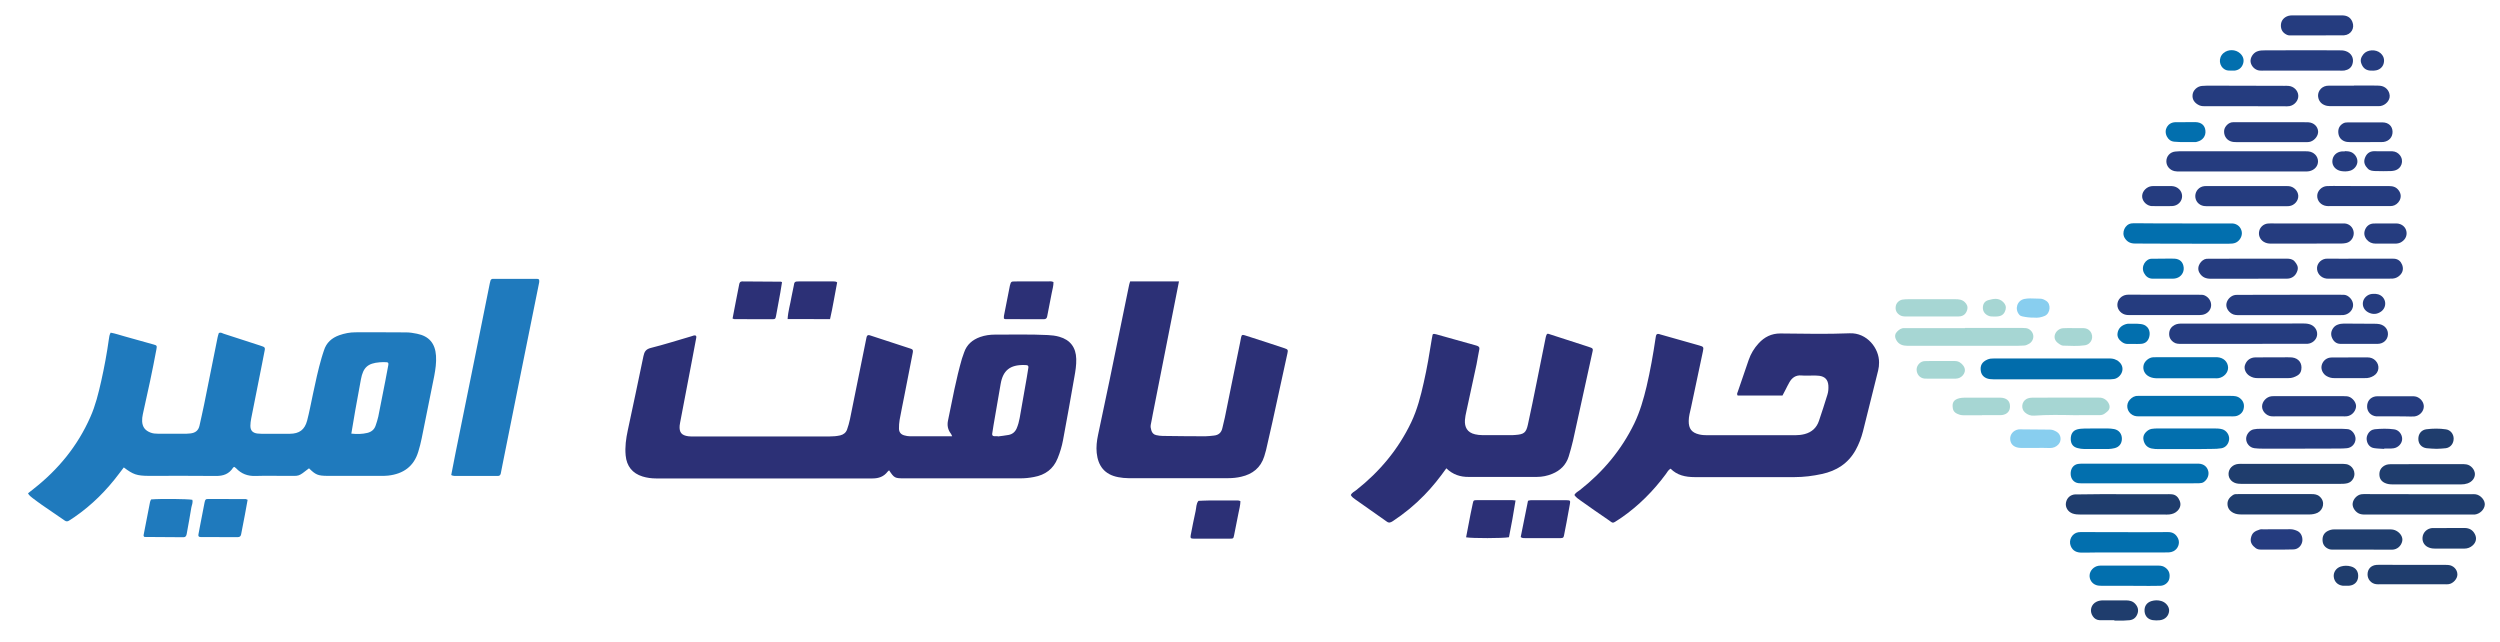 <?xml version="1.0" encoding="utf-8"?>
<!-- Generator: Adobe Illustrator 25.4.1, SVG Export Plug-In . SVG Version: 6.00 Build 0)  -->
<svg version="1.1" id="Layer_1" xmlns="http://www.w3.org/2000/svg" xmlns:xlink="http://www.w3.org/1999/xlink" x="0px" y="0px"
	 viewBox="0 0 2810.7 722.2" style="enable-background:new 0 0 2810.7 722.2;" xml:space="preserve">
<style type="text/css">
	.st0{fill:#2C3076;}
	.st1{fill:#1F7ABD;}
	.st2{fill:#253C7F;}
	.st3{fill:#016CAB;}
	.st4{fill:#1F3D6D;}
	.st5{fill:#026FAE;}
	.st6{fill:#A6D6D3;}
	.st7{fill:#88CEEF;}
</style>
<g>
	<path class="st0" d="M1878.2,526.9c-2.7,1.5-3.8,4.1-5.4,6.2c-14,18.9-30.4,35.4-49.7,48.8c-0.9,0.6-1.8,1.3-2.7,1.8
		c-8.4,5.4-6,5-13.2,0.1c-10.1-6.8-20.1-13.9-30-20.9c-2.6-1.8-5.3-3.7-7.2-6.4c1.5-2.7,4.1-3.9,6.2-5.5
		c26-20.4,46.7-45.1,61.2-74.9c6.4-13.3,10.4-27.3,13.8-41.5c4.2-17.9,7.4-36.1,10.1-54.3c0.1-0.8,0.2-1.6,0.4-2.4
		c0.4-2.1,1.4-2.8,3.4-2.4c0.5,0.1,1,0.3,1.6,0.5c14.6,4.1,29.2,8.2,43.8,12.4c4.8,1.4,5.1,1.7,4,6.9c-4.4,20.9-8.9,41.9-13.3,62.8
		c-1.1,5-2.6,10-2.6,15.2c-0.1,8.6,3.3,13.1,11.7,15.1c2.9,0.7,5.9,0.9,8.9,0.9c33.1,0.1,66.2,0,99.3,0c3.5,0,7-0.4,10.5-1.3
		c8-2.1,13.4-7.1,16-14.8c3.4-9.7,6.4-19.6,9.5-29.4c1.1-3.4,1.3-6.9,1.1-10.5c-0.5-6.4-3.8-9.9-10.1-10.8c-2.4-0.3-4.9-0.3-7.3-0.3
		c-4.3,0-8.7,0.3-13-0.1c-6.2-0.5-10.4,2.5-13.3,7.5c-1.7,2.8-3,5.8-4.5,8.6c-1.1,2.1-2.2,4.3-3.4,6.5c-17,0-33.8,0-50.4,0
		c-1.3-1.8-0.2-3.2,0.3-4.7c4-11.8,8-23.6,12.1-35.3c2.4-7,6.2-13.3,11.2-18.7c6.5-7.1,14.4-11.1,24.3-11.1
		c26,0.2,52.1,0.9,78.1-0.2c19.4-0.8,33.2,16.9,33,32.9c0,3-0.3,6-1,8.8c-5.6,22.9-11.4,45.7-17.1,68.6c-1.9,7.4-4.6,14.4-8.3,21.1
		c-8.4,15-21.5,23.3-37.9,26.8c-10.1,2.2-20.3,3.5-30.7,3.5c-37.4,0-74.9,0-112.3,0C1894.8,536.4,1885.5,534.3,1878.2,526.9z"/>
	<path class="st0" d="M1626.1,526.5c-7.9,11.1-15.8,21-24.8,30.2c-10.8,11.1-22.7,20.9-35.7,29.4c-2.2,1.4-4.1,2.1-6.5,0.3
		c-11.7-8.3-23.5-16.5-35.2-24.8c-2-1.4-4-2.8-5.2-5c1.2-2.8,3.9-3.8,6-5.5c26.4-20.8,47.4-45.9,61.9-76.3
		c6.8-14.3,10.7-29.5,14.1-44.8c3.7-16.1,6.4-32.4,9-48.7c0.3-1.6,0.5-3.2,0.9-4.8c0.2-0.8,1-1.2,1.9-1.1c0.8,0.1,1.6,0.3,2.4,0.5
		c14.9,4.2,29.7,8.3,44.6,12.5c0.5,0.1,1.1,0.3,1.5,0.5c1.6,0.7,2.6,1.6,2.2,3.7c-1.2,5.6-2,11.2-3.1,16.8
		c-3.8,17.7-7.7,35.4-11.5,53.2c-0.7,3.2-1.4,6.4-1.6,9.6c-0.5,7.7,2.3,14.1,11.5,16.1c2.6,0.6,5.4,0.9,8,0.9
		c11.4,0.1,22.8,0,34.2,0c1.1,0,2.2-0.1,3.2-0.2c9.4-0.7,11.9-2.5,13.9-11.7c3.5-15.9,6.7-31.8,9.9-47.7
		c3.4-16.7,6.7-33.4,10.1-50.2c0.2-1.1,0.5-2.1,1-3.1c0.3-0.7,1-1.3,2-1c1,0.3,2.1,0.7,3.1,1c13.9,4.5,27.8,9,41.7,13.5
		c1,0.3,2,0.8,3.1,1.1c1.9,0.6,2.4,1.8,1.9,3.7c-2,9-3.9,18-5.9,27c-5.4,24.6-10.7,49.2-16.2,73.8c-1.4,6.1-3.1,12.1-4.9,18
		c-3,9.4-9.5,15.7-18.4,19.3c-5.5,2.3-11.4,3.5-17.4,3.5c-25.5,0-51,0.1-76.5,0C1641.8,536.3,1633.4,533.6,1626.1,526.5z"/>
	<path class="st0" d="M1270.6,316.4c18.3,0,36.4,0,54.9,0c-2.6,13.1-5,25.3-7.4,37.5c-7.3,37.2-14.7,74.4-22,111.5
		c-0.8,4-1.4,8-2.3,12c-0.5,2.3,0,4.3,0.6,6.4c0.8,2.8,2.6,4.8,5.5,5.4c2.4,0.5,4.8,0.9,7.2,0.9c16,0.2,32,0.4,48,0.4
		c3.2,0,6.5-0.5,9.7-0.8c5.2-0.5,8.4-3.3,9.5-8.5c0.8-4,2-7.9,2.8-11.9c5.7-27.8,11.2-55.7,17-83.6c2.4-11.3,0.3-10.2,11.4-6.8
		c12.9,4,25.7,8.4,38.6,12.6c3.9,1.3,4.2,1.9,3.3,5.9c-5.6,25.7-11.2,51.3-16.8,76.9c-2.3,10.6-4.8,21.1-7.2,31.7
		c-0.6,2.4-1.3,4.7-2,7c-4,12.9-13.2,20.1-26,23c-4.7,1.1-9.6,1.6-14.5,1.6c-37.4-0.1-74.8-0.1-112.2,0c-3.8,0-7.5-0.4-11.3-1.1
		c-15.8-2.9-22.9-13-24.4-27.3c-0.7-6.8,0.1-13.5,1.5-20.2c4.3-20.4,8.7-40.8,12.9-61.2c7.3-35.3,14.4-70.5,21.7-105.8
		C1269.3,320.4,1269.9,318.7,1270.6,316.4z"/>
	<path class="st1" d="M507.3,534.1c1.6-8.2,3.2-16.4,4.8-24.6c7.3-36.4,14.7-72.7,22.1-109.1c5.5-27.3,11-54.7,16.5-82
		c0.2-1.1,0.5-2.1,0.8-3.1c0.4-1.1,1.3-1.7,2.4-1.8c1.1-0.1,2.2,0,3.3,0c14.9,0,29.8,0,44.8,0c1.3,0,2.7-0.2,4,0.7
		c0.7,2,0,4.2-0.4,6.2c-6.6,33.2-13.4,66.4-20.1,99.6c-6.8,33.7-13.6,67.4-20.3,101.2c-0.7,3.7-1.4,7.4-2.2,11.2
		c-0.4,1.8-1.5,2.8-3.4,2.7c-1.4,0-2.7,0-4.1,0c-13.8,0-27.7,0-41.5,0C511.8,535,509.6,535.4,507.3,534.1z"/>
	<path class="st2" d="M2521.2,170.1c22.5,0,45,0,67.5,0c2.2,0,4.4-0.1,6.5,0.1c6.2,0.6,10.8,5.3,10.9,11.1c0.1,5.4-3.9,10-9.9,11.2
		c-1.6,0.3-3.2,0.3-4.9,0.3c-46.9,0-93.9,0-140.8,0c-1.9,0-3.8,0-5.7-0.4c-5.3-1.1-9.2-5.7-9.2-10.9c-0.1-5.6,3.9-10.4,9.8-11.1
		c2.9-0.4,6-0.3,8.9-0.3C2476.8,170.1,2499,170.1,2521.2,170.1C2521.2,170.1,2521.2,170.1,2521.2,170.1z"/>
	<path class="st2" d="M2522.1,386.6c-23.3,0-46.6,0-69.9,0c-3,0-5.9,0-8.5-1.9c-3.7-2.6-5.3-6-4.9-10.5c0.4-4.1,2.6-7,6.2-8.9
		c2.7-1.4,5.7-1.5,8.7-1.5c13.8,0,27.6,0,41.5,0c31.4,0,62.9,0,94.3-0.1c3,0,5.9,0.2,8.7,1.4c5.1,2.3,7.8,7.5,6.7,12.6
		c-1,4.7-5.4,8.4-10.4,8.8c-1.6,0.1-3.3,0-4.9,0C2567.1,386.6,2544.6,386.6,2522.1,386.6z"/>
	<path class="st3" d="M2306.2,426.5c-21.4,0-42.8,0-64.2,0c-1.6,0-3.3-0.1-4.9-0.3c-5.6-0.7-9.4-4.1-10.1-9
		c-1-6.3,1.4-10.3,7.2-12.9c2.6-1.2,5.2-1.3,7.9-1.3c23.8,0,47.7,0,71.5,0c19,0,37.9,0,56.9,0c3,0,5.9,0.1,8.6,1.6
		c0.7,0.4,1.5,0.6,2.1,1.1c3.4,2.6,5.5,6.1,5,10.4c-0.6,4.9-4.9,9.3-9.4,10c-2.7,0.4-5.4,0.4-8.1,0.4
		C2347.9,426.6,2327.1,426.6,2306.2,426.5C2306.2,426.6,2306.2,426.5,2306.2,426.5z"/>
	<path class="st4" d="M2718.9,555.6c19.8,0,39.6,0,59.4,0c1.6,0,3.3-0.1,4.9,0.1c5.7,0.8,10.8,6.7,10.4,11.8
		c-0.4,5.4-5.6,10.4-11.4,11c-1.3,0.1-2.7,0-4.1,0c-39.6,0-79.2,0-118.8,0c-2.7,0-5.4-0.1-7.9-1.5c-4.2-2.4-7-7.3-6.3-11.4
		c0.8-4.8,4.9-9.1,9.6-9.9c1.9-0.3,3.8-0.2,5.7-0.2C2679.8,555.6,2699.3,555.6,2718.9,555.6z"/>
	<path class="st5" d="M2405,543.4c-20.9,0-41.8,0-62.7,0c-1.9,0-3.8,0-5.7-0.2c-5.1-0.7-8.4-4.8-8.6-10.2c-0.2-6,3-10.5,8.2-11.4
		c1.9-0.3,3.8-0.3,5.7-0.3c41.8,0,83.5,0,125.3,0c1.6,0,3.3,0,4.9,0c5.5,0.3,9.4,3.4,10.6,8.4c1.1,4.3-0.9,9.3-4.8,12.1
		c-1.6,1.2-3.5,1.4-5.4,1.5c-3.3,0.1-6.5,0.1-9.8,0.1C2443.5,543.3,2424.2,543.3,2405,543.4C2405,543.3,2405,543.3,2405,543.4z"/>
	<path class="st2" d="M2575,331.4c19,0,37.9,0,56.9,0c2.4,0,4.8-0.2,7.1,1.1c4.6,2.6,7.2,7.5,6.4,12.1c-0.9,5.1-5.3,9-10.7,9.6
		c-1.3,0.1-2.7,0.1-4.1,0.1c-37.7,0-75.3,0-113,0c-3,0-5.9,0-8.6-1.7c-4.3-2.7-6.7-7.3-5.8-11.6c1-4.7,5.2-8.8,10-9.4
		c1.9-0.2,3.8-0.1,5.7-0.1C2537.6,331.4,2556.3,331.4,2575,331.4C2575,331.4,2575,331.4,2575,331.4z"/>
	<path class="st4" d="M2575.7,544c-17.4,0-34.7,0-52.1,0c-2.4,0-4.9,0.1-7.3-0.2c-6.5-0.7-10.9-5.3-10.8-11.1
		c0.1-5.8,4.6-10.5,10.9-11.1c1.9-0.2,3.8-0.1,5.7-0.1c36.3,0,72.7,0,109,0c2.2,0,4.4,0,6.5,0.3c7.2,1,11.8,9.1,8.2,16.1
		c-1.5,2.8-3.6,4.6-6.7,5.4c-2.9,0.7-5.9,0.7-8.9,0.7C2612.1,544.1,2593.9,544.1,2575.7,544C2575.7,544.1,2575.7,544,2575.7,544z"/>
	<path class="st6" d="M2209.3,368.7c20.3,0,40.7,0,61,0c2.4,0,4.9,0,7.3,0.2c4.1,0.4,7.6,3.9,8.3,7.8c0.7,3.7-1.1,7.7-4.5,9.7
		c-1.9,1.1-3.8,2.1-6.1,2.1c-2.4,0-4.9,0.3-7.3,0.3c-40.2,0-80.3,0-120.5,0c-2.2,0-4.4,0-6.5-0.3c-4.6-0.7-7.9-3.2-9.7-7.6
		c-1.3-3.1-0.6-6,1.7-8.2c2.1-2.1,4.5-3.9,7.8-3.8c3.8,0.1,7.6,0,11.4,0c19,0,38,0,57,0C2209.3,368.8,2209.3,368.8,2209.3,368.7z"/>
	<path class="st5" d="M2453.8,251.2c17.1,0,34.1,0,51.2,0c1.6,0,3.3-0.1,4.9,0c5.5,0.4,9.6,4.1,10.5,9.5c0.7,4.7-2.1,9.8-6.5,12
		c-2.5,1.2-5.2,1.3-7.9,1.3c-11.9,0-23.8,0-35.8,0c-16,0-32,0-48-0.1c-7.3,0-14.6-0.1-21.9-0.1c-5,0-8.8-1.8-11.5-6.2
		c-3.8-6.1,0.2-15.3,7.4-16.4c1.9-0.3,3.8-0.2,5.7-0.2C2419.2,251.2,2436.5,251.2,2453.8,251.2
		C2453.8,251.2,2453.8,251.2,2453.8,251.2z"/>
	<path class="st5" d="M2457.5,468.1c-17.1,0-34.2,0-51.2,0c-3,0-5.9,0.1-8.7-1.5c-6.4-3.5-8-11.9-3.1-17.2c2.5-2.7,5.4-4.5,9.3-4.3
		c1.1,0.1,2.2,0,3.3,0c33.6,0,67.2,0,100.8,0c3.9,0,7.5,0.1,10.7,2.8c3.8,3.1,5.1,7.4,3.7,12.4c-1.1,4-5,7.2-9.5,7.7
		c-1.9,0.2-3.8,0.1-5.7,0.1C2490.6,468.1,2474,468.1,2457.5,468.1C2457.5,468.1,2457.5,468.1,2457.5,468.1z"/>
	<path class="st4" d="M2387.8,555.6c16,0,32,0,48,0c1.9,0,3.8-0.1,5.7,0.1c4.6,0.3,7.4,3.2,9,7.1c1.8,4.1,0.9,8-2.2,11.3
		c-2.5,2.7-5.8,3.9-9.4,4.3c-1.9,0.2-3.8,0.1-5.7,0.1c-31.2,0-62.4,0-93.5,0c-3.3,0-6.5-0.1-9.6-1.2c-5.2-1.9-8.3-7-7.4-12.1
		c1-5.5,5-9.1,10.6-9.4c2.2-0.1,4.3,0,6.5,0C2355.8,555.5,2371.8,555.5,2387.8,555.6C2387.8,555.5,2387.8,555.5,2387.8,555.6z"/>
	<path class="st5" d="M2389.4,598.3c16,0,31.9,0.1,47.9-0.1c5.6-0.1,9.2,2.4,11.5,7.3c2.4,5.2-0.1,11.8-5.4,14.3
		c-3.1,1.5-6.3,1.3-9.6,1.3c-24.6,0-49.3,0-73.9,0c-6.5,0-13,0.3-19.5,0.2c-5.5,0-10-1.8-12.3-7.4c-2.7-6.6,1.4-14.3,8.4-15.5
		c1.8-0.3,3.8-0.2,5.7-0.2C2358,598.3,2373.7,598.3,2389.4,598.3C2389.4,598.3,2389.4,598.3,2389.4,598.3z"/>
	<path class="st2" d="M2524.5,119.4c-14.6,0-29.3,0-43.9,0c-2.7,0-5.3,0.2-8-1c-5.4-2.5-8.2-6.7-7.5-12.1c0.6-4.9,5.1-9.2,10.5-9.7
		c3.5-0.3,7-0.3,10.6-0.3c27.4,0,54.7,0.1,82.1,0.2c1.6,0,3.3-0.1,4.9,0.1c5.6,0.5,10.3,5.1,10.7,10.5c0.5,5.5-3.9,11.1-9.8,12.2
		c-1.8,0.3-3.8,0.2-5.7,0.2C2553.8,119.4,2539.1,119.4,2524.5,119.4C2524.5,119.4,2524.5,119.4,2524.5,119.4z"/>
	<path class="st2" d="M2526.2,209.2c13.8,0,27.6,0,41.5,0c1.9,0,3.8-0.1,5.7,0.1c5.5,0.5,10.2,5.3,10.5,10.7
		c0.3,5.6-4.3,11-10.2,11.7c-1.6,0.2-3.2,0.1-4.9,0.1c-28.5,0-56.9,0-85.4,0c-1.9,0-3.8,0.1-5.7-0.2c-5.8-1-9.7-5.7-9.6-11.4
		c0.2-5.6,4.4-10.3,10.1-10.9c1.6-0.2,3.2-0.1,4.9-0.1C2497.5,209.2,2511.9,209.2,2526.2,209.2
		C2526.2,209.2,2526.2,209.2,2526.2,209.2z"/>
	<path class="st2" d="M2588,79.4c-14.1,0-28.2,0-42.3,0c-1.9,0-3.8,0.1-5.7-0.1c-4.9-0.7-9-4.9-9.7-9.7c-0.6-4.5,2.6-9.8,7.1-11.7
		c3.1-1.3,6.3-1.3,9.6-1.3c17.1,0,34.1-0.1,51.2-0.1c10.6,0,21.1,0,31.7,0.1c2.4,0,4.8,0,7.2,0.8c6.6,2.1,9.8,8.2,7.7,14.7
		c-1.4,4.4-4.8,6.4-9,7.2c-1.8,0.3-3.8,0.1-5.7,0.1C2616.2,79.4,2602.1,79.4,2588,79.4z"/>
	<path class="st2" d="M2586.6,504.4c-14.4,0-28.7,0-43.1,0c-3,0-6-0.1-8.9-0.5c-5.4-0.7-9.3-5.4-9.3-10.6c0-4.7,3.8-9.7,8.5-10.6
		c2.4-0.5,4.8-0.6,7.3-0.6c30.6,0,61.3,0,91.9,0c1.9,0,3.8,0.3,5.7,0.3c5.4,0,9.7,6.1,9.6,11.2c-0.2,5.3-4.1,9.7-9.6,10.3
		c-3,0.3-5.9,0.4-8.9,0.4C2615.3,504.4,2600.9,504.4,2586.6,504.4C2586.6,504.4,2586.6,504.4,2586.6,504.4z"/>
	<path class="st2" d="M2526.9,290.8c14.6,0,29.3,0,43.9,0c3.4,0,6.6,0.4,8.9,3c2.5,2.9,4.6,6.1,3.3,10.3c-1.5,4.8-4.5,8-9.5,9
		c-1.6,0.3-3.2,0.2-4.9,0.2c-27.6,0-55.3,0-82.9,0.1c-5.6,0-9.9-1.6-12.9-6.7c-4.1-7,2.4-15.1,7.7-15.7c1.9-0.2,3.8-0.1,5.7-0.1
		C2499.8,290.8,2513.4,290.8,2526.9,290.8C2526.9,290.8,2526.9,290.8,2526.9,290.8z"/>
	<path class="st4" d="M2558.2,555.5c13.5,0,27.1,0,40.6,0c3.3,0,6.4,0.3,9.1,2.7c6.8,5.9,4,15.2-2.3,18.3c-3,1.4-6.1,1.9-9.4,1.9
		c-10.6-0.1-21.1,0-31.7,0c-14.6,0-29.3,0-43.9,0c-3.3,0-6.5-0.2-9.5-1.7c-4.2-2.1-6.8-5.5-6.8-10.3c0-4.4,2.6-7.5,6.2-9.9
		c2-1.3,4.2-1,6.3-1C2530.6,555.5,2544.4,555.5,2558.2,555.5z"/>
	<path class="st4" d="M2729.1,521.8c12.4,0,24.9,0,37.3,0c2.2,0,4.4-0.1,6.5,0.3c5.1,0.8,9.4,5.8,9.6,10.7c0.1,4.8-3.2,8.9-8.3,10.7
		c-2.4,0.8-4.7,1.1-7.1,1.1c-25.7,0-51.4,0-77.1,0c-3,0-5.9-0.3-8.7-1.6c-4.1-1.9-6.1-5-6.2-9.5c-0.1-4.5,1.9-7.8,5.7-10
		c2.7-1.6,5.6-1.6,8.6-1.6C2702.6,521.8,2715.8,521.8,2729.1,521.8C2729.1,521.8,2729.1,521.8,2729.1,521.8z"/>
	<path class="st2" d="M2592.9,251.2c12.7,0,25.5,0,38.2,0c1.6,0,3.3-0.1,4.9,0c5.6,0.5,9.5,4.4,10.2,9.8c0.6,4.9-2.5,10.9-8.4,12.2
		c-1.8,0.4-3.7,0.6-5.6,0.6c-26.3,0-52.6,0-78.9,0.1c-3.1,0-5.9-0.5-8.5-2.2c-4.1-2.7-5.9-7.3-4.8-12c1-4.5,5-8,9.8-8.4
		c2.2-0.2,4.3-0.1,6.5-0.1C2568.5,251.2,2580.7,251.2,2592.9,251.2z"/>
	<path class="st2" d="M2434.2,331.4c12.7,0,25.5,0,38.2,0c2.1,0,4.3-0.2,6.4,0.8c4.7,2.2,7.5,6.8,7.1,11.7
		c-0.4,5.1-4.6,9.3-10.1,10.1c-1.9,0.3-3.8,0.2-5.7,0.2c-24.7,0-49.3,0-74,0c-1.6,0-3.3,0.1-4.9-0.1c-6-0.6-10.7-5.7-10.7-11.3
		c0-5.8,4.5-10.7,10.6-11.4c1.6-0.2,3.3-0.1,4.9-0.1C2408.7,331.4,2421.4,331.4,2434.2,331.4z"/>
	<path class="st2" d="M2553,137.4c12.2,0,24.4,0,36.6,0c1.9,0,3.8,0,5.7,0.1c6,0.4,10.4,4.5,10.9,10c0.4,4.8-3.5,10-8.4,11.7
		c-2.1,0.7-4.3,0.6-6.4,0.6c-25.5,0-51,0-76.5,0c-2.5,0-4.9-0.1-7.2-1c-5-1.9-7.8-7-7.1-12.4c0.5-4,4.9-9.1,10.1-9
		c8.1,0.1,16.3,0,24.4,0C2541.1,137.5,2547,137.5,2553,137.4C2553,137.5,2553,137.4,2553,137.4z"/>
	<path class="st2" d="M2596.1,445.4c13,0,26,0,39,0c2.4,0,4.8,0,7.1,1.2c4.3,2.4,7.2,7.1,6.6,11.2c-0.8,5.2-5,9.5-10.2,10.2
		c-1.6,0.2-3.2,0.1-4.9,0.1c-24.9,0-49.8,0-74.7,0c-1.9,0-3.8,0.1-5.7-0.1c-5.6-0.8-10.1-5.8-10.1-11c0-5.5,4.9-10.9,10.6-11.5
		c1.9-0.2,3.8-0.1,5.7-0.1C2571.8,445.4,2583.9,445.4,2596.1,445.4z"/>
	<path class="st5" d="M2457.8,504.9c-10.3,0-20.6,0-30.9,0c-2.7,0-5.4-0.1-8.1-0.7c-5.1-1.2-7.9-4.7-8.9-9.5c-1-4.8,1.5-8.4,5.3-11
		c1.1-0.7,2.4-1.3,3.7-1.5c2.4-0.4,4.8-0.5,7.3-0.5c21.1,0,42.2,0.1,63.4,0c3,0,6,0.1,8.8,0.9c4.7,1.3,8.1,6.3,7.8,11.1
		c-0.4,5.2-3.8,9.5-8.8,10.3c-3.5,0.6-7,0.7-10.5,0.7C2477.3,504.9,2467.6,504.9,2457.8,504.9
		C2457.8,504.9,2457.8,504.9,2457.8,504.9z"/>
	<path class="st5" d="M2457.7,401.6c10.3,0,20.6,0,30.9,0c1.4,0,2.7-0.1,4.1,0c7.1,0.4,12,5,12.3,11.5c0.2,5.7-4.6,11.1-11,12.1
		c-1.3,0.2-2.7,0.1-4.1,0.1c-21.4,0-42.8-0.1-64.2,0c-3.3,0-6.5-0.4-9.4-1.9c-5-2.5-7.5-7.5-6.3-12.8c0.9-4.3,5.8-8.6,10.5-8.9
		c3.5-0.2,7-0.1,10.6-0.1C2439.8,401.5,2448.7,401.6,2457.7,401.6z"/>
	<path class="st0" d="M1394.6,563.5c-0.1,4.5-1.3,8.9-2.2,13.4c-1.6,8.2-3.2,16.5-4.9,24.7c-0.8,3.9-0.9,4-4.8,4
		c-13.6,0.1-27.1,0.1-40.7,0c-3.3,0-3.9-0.8-3.3-3.9c1.8-9,3.4-18.1,5.5-27.1c0.9-3.9,0.5-8.2,3.2-11.5c3.8-0.1,7.6-0.4,11.3-0.4
		c10-0.1,20.1,0,30.1,0C1390.7,562.7,1392.7,562.3,1394.6,563.5z"/>
	<path class="st1" d="M161.9,603.3c-0.2-0.5-0.6-1-0.5-1.5c2.4-12.5,4.8-25,7.3-37.5c0.2-1,0.8-2,1.2-2.8
		c10.8-0.9,40.7-0.6,46.3,0.4c1,3.1-0.6,5.9-1.1,8.8c-1.6,9.9-3.4,19.7-5.2,29.6c-0.4,2.1-1.2,3.7-3.5,3.7
		c-14.6-0.1-29.3-0.2-43.9-0.3C162.4,603.6,162.2,603.4,161.9,603.3z"/>
	<path class="st1" d="M278.4,561.9c-1,5.4-2,11-3,16.5c-1.4,7.5-2.9,14.9-4.3,22.3c-0.4,2.3-1.7,3.2-3.9,3.2
		c-13.8,0-27.7,0-41.5-0.1c-2.2,0-3-0.9-2.6-3c0.5-3.2,1.1-6.4,1.8-9.6c1.7-8.8,3.4-17.6,5.1-26.3c0.7-3.3,1.2-3.9,4.1-3.9
		c14.1,0,28.2,0,42.3,0.1C276.9,561.2,277.4,561.6,278.4,561.9z"/>
	<path class="st2" d="M2653.1,290.8c11.1,0,22.2,0,33.3,0c1.9,0,3.8-0.1,5.7,0.1c4.2,0.4,7,2.9,8.5,6.6c1.6,4,1.2,8-1.9,11.4
		c-2.3,2.5-5.1,4-8.5,4.3c-1.9,0.1-3.8,0.1-5.7,0.1c-21.4,0-42.8,0-64.1,0c-1.6,0-3.3,0.1-4.9-0.1c-6.4-0.8-10.9-6.3-10.5-12.3
		c0.4-5.5,5.5-10.3,11.6-10.1C2628.7,291,2640.9,290.8,2653.1,290.8z"/>
	<path class="st0" d="M1128.7,358.2c0-0.9-0.2-2,0-3c2.2-11.4,4.5-22.8,6.7-34.1c0.2-0.8,0.5-1.6,0.7-2.3c0.4-1.4,1.2-2.3,2.8-2.3
		c1.6,0,3.2,0,4.9-0.1c11.3,0,22.7,0,34,0c2.1,0,4.3-0.5,6.6,0.7c0.1,4.2-1.2,8.3-2,12.5c-1.7,8.7-3.5,17.5-5.1,26.2
		c-0.4,2.3-1.7,3.1-3.9,3.1c-14.3,0-28.6-0.1-42.9-0.1C1130,358.9,1129.5,358.5,1128.7,358.2z"/>
	<path class="st4" d="M2712.7,635.1c11.1,0,22.2,0,33.3,0c2.2,0,4.3-0.1,6.5,0.1c5.7,0.4,10.2,5,10.3,10.5c0.2,4.9-4.8,10.5-10,11.1
		c-1.6,0.2-3.2,0.1-4.9,0.1c-23.8,0-47.7,0-71.5,0c-1.6,0-3.3,0.1-4.9-0.1c-5.7-0.7-9.8-5.5-9.7-11.2c0.1-6,4-10,10.1-10.5
		c2.4-0.2,4.9-0.1,7.3-0.1C2690.4,635.1,2701.6,635.1,2712.7,635.1z"/>
	<path class="st0" d="M1648.3,604.1c1.7-8.7,3.3-17.4,5-26.1c0.8-4,1.6-7.9,2.5-11.9c0.8-3.7,0.9-3.7,4.8-3.8c5.9-0.1,11.9,0,17.8,0
		c7.3,0,14.6,0,21.9,0c1,0,2.1,0.2,3.6,0.4c-2.2,14.1-4.7,27.8-7.4,41.3C1689.6,605.3,1655.1,605.3,1648.3,604.1z"/>
	<path class="st0" d="M885.5,358.7c0.5-8.8,3-16.6,4.3-24.6c0.7-4.3,1.9-8.5,2.6-12.7c0.6-4.1,0.9-5.1,5.6-5c13,0.1,26,0,39.1,0
		c1.4,0,2.7,0,4.1,1.1c-2.7,13.6-4.8,27.5-8,41.3C917.1,358.7,901.7,358.7,885.5,358.7z"/>
	<path class="st0" d="M823.6,358.1c1.3-6.5,2.4-12.6,3.6-18.7c1.3-6.6,2.5-13.3,3.9-19.9c0.3-1.6,1.1-3.1,3.1-3.1
		c14.6,0.1,29.2,0.2,43.9,0.3c0.2,0,0.5,0.2,1.1,0.6c-0.6,3.8-1.2,7.8-1.9,11.7c-1.5,8.5-3.1,17-4.7,25.6c-0.7,3.9-1,4.3-4.5,4.3
		c-14.1,0-28.2,0-42.3-0.1C825.5,358.9,825,358.6,823.6,358.1z"/>
	<path class="st0" d="M1709.7,603.8c2.7-13.5,5.4-27.3,8.2-40.8c1.4-0.3,2.2-0.6,2.9-0.6c13.6,0,27.1-0.1,40.7,0
		c3.8,0,4.2,0.5,3.5,4.3c-1.2,6.9-2.5,13.9-3.8,20.8c-0.9,4.8-1.8,9.6-2.8,14.4c-0.5,2.6-1,3-3.8,3.1c-0.8,0-1.6,0-2.4,0
		c-12.5,0-24.9,0-37.4,0C1713.2,605,1711.5,605.2,1709.7,603.8z"/>
	<path class="st2" d="M2652.8,209.2c11.1,0,22.2,0,33.3,0c4.3,0,7.9,1.1,10.6,4.7c6,7.8-0.5,16.6-7,17.6c-1.6,0.3-3.2,0.2-4.9,0.2
		c-21.7,0-43.3,0-65,0c-1.4,0-2.7,0.1-4.1-0.1c-6.1-0.7-10.6-5.6-10.5-11.4c0-5.5,5-10.7,10.9-11c4.9-0.2,9.7-0.1,14.6-0.1
		C2638.2,209.1,2645.5,209.2,2652.8,209.2C2652.8,209.2,2652.8,209.2,2652.8,209.2z"/>
	<path class="st5" d="M2393.9,658.6c-10.3,0-20.6,0-30.8,0c-2.1,0-4.4-0.1-6.4-0.8c-4.9-1.7-7.8-6.4-7.4-11.3
		c0.4-5,4.6-9.5,9.9-10.4c1.3-0.2,2.7-0.2,4-0.2c21.1,0,42.2,0,63.3,0c3.1,0,5.8,0.5,8.3,2.5c4.2,3.2,5.1,7.5,4.1,12.3
		c-0.9,4.2-5.2,7.8-10.1,7.9c-7.8,0.2-15.7,0.1-23.5,0.1C2401.5,658.6,2397.7,658.6,2393.9,658.6z"/>
	<path class="st4" d="M2655.1,617.9c-10.3,0-20.6,0-30.9,0c-1.9,0-3.9,0.1-5.6-0.5c-4.4-1.6-7.2-4.9-7.4-9.7
		c-0.3-4.7,1.5-8.5,5.8-10.7c2.2-1.1,4.5-1.8,7-1.8c21.2,0.1,42.3,0,63.5,0c2.2,0,4.3,0.4,6.3,1.4c4.9,2.5,7.9,7.3,7,11.7
		c-1.1,5.5-5.7,9.6-11.4,9.7C2677.9,618,2666.5,617.9,2655.1,617.9z"/>
	<path class="st6" d="M2322.6,447c11.6,0,23.3,0,34.9,0c1.4,0,2.7,0,4.1,0.1c4.8,0.5,9.1,4.3,10.1,9.1c0.4,2.3-0.4,4.6-1.9,5.9
		c-2.5,2.2-4.9,4.7-9,4.6c-9.5-0.2-18.9,0.2-28.4,0.1c-15.1-0.3-30.3-0.6-45.4,0.5c-4.1,0.3-7.4-1-10.4-3.6
		c-4.7-4.1-3.8-12.1,1.7-15.1c2.2-1.2,4.6-1.5,7-1.5C2297.8,447.1,2310.2,447.1,2322.6,447C2322.6,447.1,2322.6,447,2322.6,447z"/>
	<path class="st2" d="M2605.3,39.8c-9.2,0-18.4,0-27.6,0c-2.2,0-4.4,0.3-6.4-0.6c-4-1.8-6.5-4.7-6.9-9.3c-0.3-4.4,1.2-8,4.9-10.5
		c2.3-1.5,4.9-2.1,7.7-2.1c18.7,0,37.4,0,56.1,0c5.3,0,9.5,2,11.6,7.2c3,7.3-1.5,14.6-9.3,15.2c-1.6,0.1-3.2,0-4.9,0
		C2622.1,39.8,2613.7,39.8,2605.3,39.8C2605.3,39.8,2605.3,39.8,2605.3,39.8z"/>
	<path class="st2" d="M2646.5,96.2c7.6,0,15.2,0,22.8,0c2.2,0,4.3,0,6.5,0.2c6.2,0.6,10.5,5.3,10.9,11.1c0.3,5.4-4.5,10.7-10.3,11.7
		c-1.6,0.3-3.2,0.1-4.9,0.1c-16.5,0-33.1,0-49.6,0c-1.9,0-3.8,0.1-5.7-0.3c-4.8-1-8.4-3.8-9.7-8.7c-1.7-6.4,2.6-12.7,9.2-13.8
		c1.9-0.3,3.8-0.2,5.7-0.2c8.4,0,16.8,0,25.2,0C2646.5,96.3,2646.5,96.3,2646.5,96.2z"/>
	<path class="st6" d="M2171.5,355.8c-9.5,0-18.9,0-28.4,0c-2.5,0-4.8-0.1-7-1.4c-3.9-2.4-5.5-5.8-4.7-10.3c0.6-3.6,3.8-6.7,7.7-7.3
		c2.4-0.4,4.8-0.4,7.3-0.4c17.3,0,34.6,0,51.9,0c3.8,0,7.5,0.3,10.6,3.2c2.6,2.5,3.7,5.2,2.8,8.6c-1.1,4-3.5,6.7-7.6,7.4
		c-1.6,0.3-3.2,0.2-4.9,0.2C2189.8,355.8,2180.6,355.8,2171.5,355.8C2171.5,355.8,2171.5,355.8,2171.5,355.8z"/>
	<path class="st2" d="M2555.2,425.1c-5.7,0-11.3-0.1-17,0c-3.4,0.1-6.4-0.8-9.2-2.6c-4.1-2.6-6.4-7.7-5.1-11.8
		c1.5-4.7,4.7-7.8,9.6-8.7c1.6-0.3,3.2-0.2,4.8-0.2c11.1,0,22.1-0.1,33.2-0.1c1.9,0,3.8,0,5.7,0.2c7.3,1,11.3,6.5,10.1,13.8
		c-0.5,2.9-1.8,5-4.4,6.5c-3.1,1.8-6.3,3-9.9,2.9C2567.1,425,2561.2,425.1,2555.2,425.1z"/>
	<path class="st2" d="M2641.6,425.1c-5.7,0-11.4-0.1-17.1,0c-3.1,0.1-5.9-0.7-8.6-2.2c-4.2-2.3-6.6-7.3-5.8-11.6
		c0.9-4.7,4.5-8.4,9.2-9.2c1.3-0.2,2.7-0.2,4.1-0.2c12.7,0,25.5,0,38.2-0.1c3.8,0,6.9,1.2,9.4,3.9c4.8,5.2,3.8,13.1-2.3,16.8
		c-3.1,1.9-6.4,2.8-10.1,2.6c-3-0.1-6,0-9,0C2647,425.2,2644.3,425.2,2641.6,425.1C2641.6,425.1,2641.6,425.1,2641.6,425.1z"/>
	<path class="st2" d="M2692.8,468.1c-5.7,0-11.4,0-17.1,0c-1.4,0-2.7,0.1-4.1,0c-6-0.6-10.1-5-10.3-10.6c-0.2-6.4,3.6-11,9.8-11.9
		c0.8-0.1,1.6-0.1,2.4-0.1c13,0,26,0,39,0c2.2,0,4.3,0.3,6.2,1.4c4.6,2.5,7.2,7.6,6.1,12.2c-1,4.7-5.3,8.5-10.3,9.1
		c-1.3,0.1-2.7,0.1-4.1,0.1C2704.8,468.1,2698.8,468.1,2692.8,468.1z"/>
	<path class="st2" d="M2652.3,386.6c-7,0-14.1,0.1-21.1,0c-4.6-0.1-7.6-2.8-9.3-6.7c-1.8-4-1.1-8,1.6-11.5c1.2-1.5,2.7-2.6,4.5-3.3
		c2.3-0.9,4.7-1.3,7.1-1.3c11.6,0.1,23.3,0.1,34.9,0.2c1.9,0,3.8,0.1,5.6,0.5c5.9,1.4,9.5,6.2,9.1,11.8c-0.4,5.8-5.1,10.2-11.4,10.3
		C2666.4,386.7,2659.4,386.6,2652.3,386.6C2652.3,386.6,2652.3,386.6,2652.3,386.6z"/>
	<path class="st2" d="M2659.5,159.8c-5.7,0-11.4,0-17.1,0c-2.5,0-4.9-0.2-7.1-1.2c-4.1-1.9-6.1-5.3-6.4-9.6
		c-0.3-4.4,1.4-7.9,5.3-10.2c1.7-1,3.5-1.2,5.5-1.2c13,0,26-0.1,39,0c6.7,0.1,11,4.2,11.2,10.3c0.2,6.1-3.8,10.8-10.1,11.7
		c-1.6,0.2-3.2,0.1-4.9,0.1c-0.8,0-1.6,0-2.4,0C2668.2,159.8,2663.9,159.8,2659.5,159.8C2659.5,159.8,2659.5,159.8,2659.5,159.8z"/>
	<path class="st4" d="M2753.4,616.8c-5.1,0-10.3,0.1-15.4,0c-2.1,0-4.4-0.2-6.4-0.9c-5.5-1.7-8.5-6.3-8-11.7
		c0.5-5.6,4.9-9.9,10.6-10.5c0.8-0.1,1.6,0,2.4,0c11.4,0,22.7,0,34.1-0.1c5.4,0,9.4,2.2,11.8,7c2.3,4.5,1.3,9.1-2.4,12.5
		c-2.7,2.5-5.9,3.7-9.6,3.7C2764.8,616.7,2759.1,616.7,2753.4,616.8C2753.4,616.7,2753.4,616.8,2753.4,616.8z"/>
	<path class="st5" d="M2357.4,481.7c4.1,0,8.1-0.1,12.2,0c2.4,0.1,4.9,0.2,7.3,0.7c5.5,1.1,8.8,5.5,8.7,11.1
		c-0.1,5.3-3.1,9.2-8.4,10.4c-2.1,0.5-4.3,0.8-6.4,0.9c-9.2,0.1-18.4,0.1-27.7,0c-2.4,0-4.9-0.4-7.2-1c-5.1-1.2-7.7-4.6-7.8-10
		c-0.1-5.8,2.4-9.8,7.5-11.1c2.6-0.7,5.4-0.8,8.1-0.9C2348.2,481.7,2352.8,481.8,2357.4,481.7
		C2357.4,481.8,2357.4,481.7,2357.4,481.7z"/>
	<path class="st2" d="M2559.1,617.9c-5.7,0-11.4,0-17,0c-2.2,0-4.3-0.3-6.1-1.7c-3.7-2.7-6.3-6.2-5.4-11c1.2-6.1,4-8,10.4-10
		c1-0.3,2.1-0.1,3.2-0.1c10.3,0,20.6,0,30.8-0.1c2.8,0,5.3,0.8,7.8,1.9c5.2,2.4,6.4,8.6,5.5,12.4c-1.1,4.7-4.8,8.2-9.7,8.4
		C2572.1,618,2565.6,617.8,2559.1,617.9C2559.1,617.9,2559.1,617.9,2559.1,617.9z"/>
	<path class="st6" d="M2228.4,466.9c-6.2,0-12.5,0-18.7,0c-2.2,0-4.4,0-6.4-0.6c-3.6-1.2-7.1-2.7-7.8-7.3c-1-6.4,1-9.7,7.4-11.3
		c1.8-0.4,3.7-0.6,5.6-0.6c13,0,26,0,39,0c1.3,0,2.7,0,4,0.2c5.5,1,8.2,4.1,8.3,9.4c0.1,5.4-3,9-8.7,9.9c-1.9,0.3-3.8,0.1-5.7,0.1
		c-5.7,0-11.4,0-17.1,0C2228.4,466.7,2228.4,466.8,2228.4,466.9z"/>
	<path class="st7" d="M2288.4,503.6c-4.9,0-9.7,0-14.6,0c-1.6,0-3.3,0-4.8-0.3c-5.6-1-8.8-4.5-9-9.8c-0.2-5.2,3.6-9.7,9.2-10.7
		c0.5-0.1,1.1-0.1,1.6-0.1c11.4,0.1,22.7,0.2,34.1,0.3c2.8,0,5.2,1.2,7.6,2.6c4.8,3,5.6,10,1.7,14.1c-2.5,2.7-5.7,4-9.4,4
		C2299.3,503.5,2293.8,503.5,2288.4,503.6C2288.4,503.6,2288.4,503.6,2288.4,503.6z"/>
	<path class="st4" d="M2377.1,697.3c-5.4,0-10.8,0.1-16.2,0c-3.4-0.1-6.2-1.6-8.1-4.6c-3.9-5.8-1.9-13.4,4.5-16.3
		c2.2-1,4.6-1.4,7.1-1.4c8.6,0,17.3,0,25.9,0c3.9,0,7.5,0.8,10.3,3.9c3,3.3,4,7,2.5,11.2c-1.5,4.2-4.5,6.7-8.9,7.2
		c-2.1,0.2-4.3,0.3-6.5,0.4c-3.5,0.1-7,0-10.5,0C2377.1,697.4,2377.1,697.3,2377.1,697.3z"/>
	<path class="st6" d="M2180.8,405.9c5.7,0,11.3,0,17,0c4.1,0,7,1.9,9.5,5.2c4.7,6.4-0.7,13.1-6.1,14.3c-1.6,0.4-3.2,0.3-4.8,0.3
		c-10,0-20,0-29.9,0c-1.1,0-2.2,0-3.2-0.1c-5-0.7-8.4-4.8-8.5-10.1c0-4.8,4.2-9.4,9.1-9.5C2169.5,405.7,2175.1,405.9,2180.8,405.9z"
		/>
	<path class="st2" d="M2682.3,251.2c3.8,0,7.6-0.1,11.4,0c1.6,0,3.3,0.2,4.8,0.8c4.5,1.8,7,5.4,7.2,10c0.1,4.6-2.4,8.2-6.5,10.5
		c-1.9,1-4.1,1.4-6.3,1.4c-7.3,0-14.6,0-22,0c-4,0-7.4-1.4-10-4.5c-2.9-3.5-3.5-7.4-1.8-11.4c1.7-4,5-6.5,9.4-6.7
		C2673.1,251.1,2677.7,251.3,2682.3,251.2C2682.3,251.3,2682.3,251.3,2682.3,251.2z"/>
	<path class="st5" d="M2432.4,290.8c4.1,0,8.1-0.2,12.2,0c6.3,0.3,10,4,10.5,10.2c0.4,5.3-2.9,10.2-8.1,11.7c-1.3,0.4-2.7,0.6-4,0.6
		c-7.6,0-15.2,0-22.8,0c-4.6,0-7.7-2.5-9.7-6.3c-4-7.6,2.1-16.4,8.9-16.1C2423.7,290.9,2428.1,290.8,2432.4,290.8
		C2432.4,290.8,2432.4,290.8,2432.4,290.8z"/>
	<path class="st5" d="M2457,137.3c3.8,0,7.6-0.1,11.4,0c6.5,0.2,10.5,3.6,11.1,9.5c0.7,6-3,11-9.1,12.5c-0.5,0.1-1.1,0.4-1.6,0.4
		c-8.1-0.1-16.3,0.4-24.4-0.4c-3.9-0.4-6.5-2.5-8.2-5.8c-3.9-7.5,0.9-15.8,9.4-16.1c3.8-0.1,7.6,0,11.4,0
		C2457,137.4,2457,137.4,2457,137.3z"/>
	<path class="st2" d="M2431.2,209.2c3.5,0,7-0.1,10.5,0c6.5,0.3,11.5,5.1,11.6,11.2c0.1,6-4.8,11.1-11.4,11.3
		c-7.3,0.2-14.6,0-21.9,0c-0.8,0-1.6,0-2.4-0.2c-5.5-1.2-9.7-6.5-9.2-11.7c0.4-5.2,5.3-10,10.7-10.5c0.5-0.1,1.1-0.1,1.6-0.1
		C2424.1,209.2,2427.6,209.2,2431.2,209.2z"/>
	<path class="st2" d="M2679.3,170.1c3.5,0,7-0.1,10.5,0c3.4,0.2,6.2,1.7,8.3,4.3c5,6.3,2,15.3-5.8,17.3c-1.3,0.3-2.7,0.6-4,0.6
		c-5.9,0.1-11.9,0.3-17.8,0c-2.9-0.1-6-0.3-8.3-2.6c-3.3-3.3-5.1-7-3.5-11.7c1.6-4.7,4.8-7.8,10-8
		C2672.2,170,2675.8,170.1,2679.3,170.1C2679.3,170.1,2679.3,170.1,2679.3,170.1z"/>
	<path class="st2" d="M2680.4,504.7c-3.8-0.3-7.6-0.3-11.3-0.9c-4.7-0.7-7.8-4.5-8.3-9.6c-0.5-4.4,2.5-9.5,6.6-11
		c0.8-0.3,1.6-0.5,2.4-0.6c7.3-0.7,14.6-0.9,21.9,0.1c5.3,0.7,9.1,5.7,9,10.9c-0.1,5-4.3,9.6-9.6,10.4c-1.1,0.2-2.2,0.3-3.2,0.3
		c-2.4,0-4.9,0-7.3,0C2680.5,504.4,2680.4,504.5,2680.4,504.7z"/>
	<path class="st4" d="M2739.4,504.6c-3.8-0.2-7.6-0.2-11.4-0.7c-5.7-0.8-9.2-5.1-9.1-10.6c0-5.6,3.5-10,9.1-10.7
		c7.3-0.9,14.6-1,21.9,0.1c5.1,0.7,8.6,5.2,8.7,10.2c0.1,5.6-3.4,10.2-8.7,11C2746.4,504.4,2742.9,504.4,2739.4,504.6z"/>
	<path class="st6" d="M2331.7,368.9c3.5,0,7-0.1,10.6,0c3.1,0.1,5.8,1.1,7.8,3.7c4.5,6,1.4,14.4-6.1,15.6
		c-8.1,1.2-16.2,0.6-24.3,0.4c-1.6,0-3.1-0.9-4.5-1.8c-3.3-2.2-5.8-5-5.2-9.3c0.7-4.5,4.9-8.3,9.6-8.5
		C2323.6,368.7,2327.6,368.9,2331.7,368.9z"/>
	<path class="st5" d="M2398.9,386.7c-2.2,0-4.3-0.1-6.5,0c-2.6,0.1-4.7-0.7-6.8-2.2c-3.5-2.6-5.7-5.9-4.8-10.4
		c0.8-4.3,3.4-7.3,7.4-9c1.2-0.5,2.6-1,3.9-1.1c4.9,0,9.8-0.3,14.6,0.3c8.9,1,11.4,8.5,9.6,14.7c-1.3,4.5-4.3,7.3-9.3,7.6
		C2404.4,386.8,2401.6,386.7,2398.9,386.7C2398.9,386.7,2398.9,386.7,2398.9,386.7z"/>
	<path class="st7" d="M2286.9,357.1c-4.8,0.1-9.1-0.5-13.3-1.4c-1.4-0.3-2.5-0.8-3.4-1.9c-5.5-6.4-2.3-16.1,5.8-17.7
		c2.1-0.4,4.3-0.6,6.4-0.6c3.8,0,7.5,0.3,11.3,0.3c2.6,0,4.6,1.1,6.7,2.4c5.8,3.5,4.9,14-1.4,16.9
		C2295,356.9,2290.8,357.5,2286.9,357.1z"/>
	<path class="st2" d="M2636.2,169.9c1.9,0.2,3.8,0.1,5.6,0.6c4.7,1.1,8.4,5.8,8.6,10.6c0.2,4.7-3.4,9.4-8.1,10.8
		c-3.4,1-6.9,1-10.4,0.4c-5.9-1.1-9.9-5.7-9.7-11.1c0.2-6,4.5-10.4,10.8-11c1.1-0.1,2.2,0,3.2,0
		C2636.2,170,2636.2,169.9,2636.2,169.9z"/>
	<path class="st4" d="M2424.2,697.5c-1.2-0.1-2.5-0.1-3.9-0.3c-5.3-0.8-8.7-4.4-9.2-9.7c-0.5-5.8,2.3-10,7.7-11.7
		c3.7-1.1,7.4-1.2,11.1-0.1c5.2,1.5,9.1,6.4,8.8,11.1c-0.4,5.7-4.5,9.8-10.4,10.5C2427.1,697.4,2425.7,697.4,2424.2,697.5z"/>
	<path class="st4" d="M2637.8,658.5c-1.3,0-2.7,0.1-4,0c-5.6-0.7-9.4-4.5-10-10c-0.6-5.1,2.8-10.1,8-11.6c3.7-1.1,7.5-1.1,11.2-0.1
		c5.8,1.5,8.8,6,8.2,12.1c-0.5,5.4-4.3,9.1-10.1,9.6C2640,658.6,2638.9,658.5,2637.8,658.5C2637.8,658.5,2637.8,658.5,2637.8,658.5z
		"/>
	<path class="st5" d="M2508.8,79.4c-2.4,0-4.9,0.1-7.1-1.1c-7-3.7-8-13.3-1.9-18.6c5.2-4.5,13.6-4.4,18.7,0.3
		c3.5,3.2,4.8,7.3,3.3,11.8c-1.5,4.5-4.9,7.1-9.6,7.6C2511,79.5,2509.9,79.4,2508.8,79.4z"/>
	<path class="st2" d="M2665.9,79.4c0.4,0-0.7,0-1.8-0.1c-4.8-0.6-7.7-3.4-9.3-7.9c-1.6-4.1,0-7.5,2.4-10.5c4.3-5.3,14-5.7,19.1-1.2
		c3.6,3.2,4.8,7.1,3.6,11.7c-1.2,4.5-5.2,7.6-10.1,7.9C2668.9,79.5,2668.1,79.4,2665.9,79.4z"/>
	<path class="st2" d="M2670.9,330.4c0.8,0.2,2.8,0.3,4.4,1.1c7.6,3.5,8.6,13.7,1.8,18.7c-4.5,3.3-9.5,3.6-14.5,1
		c-4.5-2.4-6.7-6.8-6-11.4c0.7-4.7,4.9-8.7,9.9-9.3C2667.6,330.3,2668.7,330.4,2670.9,330.4z"/>
	<path class="st6" d="M2243.4,355.9c-3.3-0.1-5.5,0.1-7.6-0.8c-4.2-1.7-6.6-5-6.5-9.3c0.1-4.1,2-7.3,6.3-8.4
		c5.7-1.6,11.5-2.8,16.6,2.2c2.6,2.6,3.5,5.3,2.6,8.7c-1,3.6-3.1,6.3-6.9,7.1C2246.1,355.9,2244.1,355.8,2243.4,355.9z"/>
	<path class="st0" d="M1210,403.6c-0.3-12.9-6.7-21.5-19.1-25c-4.2-1.2-8.5-1.7-12.8-1.9c-19.8-1-39.6-0.4-59.4-0.5
		c-5.7,0-11.4,0.8-16.8,2.7c-8.6,3.1-15,8.5-18,17.4c-0.8,2.3-1.7,4.6-2.4,6.9c-6.6,22.9-10.9,46.4-15.7,69.7
		c-1.1,5.2-0.2,10.2,3.2,14.6c0.5,0.6,0.7,1.3,1.5,3c-16.4,0-31.9,0-47.4,0c-2.1,0-4.3-0.4-6.4-1c-3.9-1-6-3.7-6-7.6
		c0-3.2,0.1-6.5,0.7-9.7c1.6-9.1,3.6-18.1,5.3-27.1c3.2-16.2,6.4-32.4,9.5-48.6c0.5-2.7,0.1-3.7-2.1-4.4
		C1008.9,387,993.5,382,978,377c-2-0.7-3.2,0-3.7,1.9c-0.2,0.8-0.3,1.6-0.5,2.4c-6,30-12.1,60-18.2,90c-0.8,4-2,7.9-3.3,11.7
		c-1.3,3.5-4,5.6-7.7,6.5c-4,0.9-8,1.2-12.1,1.2c-50.7,0-101.4,0-152.1,0c-2.2,0-4.4,0.1-6.5-0.2c-7.7-1-10.4-4.4-9.8-12
		c0.1-1.1,0.3-2.1,0.5-3.2c4.5-23.4,8.9-46.8,13.4-70.2c1.6-8.5,3.2-17,4.8-25.5c0.4-2-0.6-2.9-2.8-2.4c-1,0.3-2.1,0.7-3.1,1
		c-15.1,4.4-30.1,9.2-45.3,13c-5.5,1.4-7.2,4.3-8.2,9.2c-5.7,27.8-11.7,55.6-17.6,83.4c-2,9.3-3.3,18.7-2.4,28.2
		c1.1,12.1,7.6,20.2,19,23.7c4.9,1.5,10,2.2,15.2,2.2c81.1,0,162.2-0.1,243.3,0c7,0,12.7-2,17-7.6c0.4-0.6,1.1-1,1.7-1.5
		c5.8,8.7,6.4,9,17.2,9c43.4,0,86.8,0,130.2,0c5.2,0,10.3-0.5,15.4-1.5c12.7-2.3,21.8-8.9,26.7-21.1c2.7-6.6,4.7-13.3,6-20.2
		c4.4-23.7,8.7-47.4,12.8-71.2C1209.1,417.2,1210.2,410.5,1210,403.6z M1156.2,413.2c-0.5,3.8-1.1,7.5-1.8,11.2
		c-2.6,15.2-5.3,30.4-8,45.6c-0.7,4-1.8,7.9-3.4,11.7c-1.8,4-4.8,6.5-9.1,7.3c-4,0.7-8,1.2-12.1,1.7c0-0.1,0-0.2,0-0.3
		c-1.4,0-2.7,0-4.1,0c-1.7-0.1-2.4-1.2-2.2-2.7c0.4-3.2,1-6.4,1.5-9.6c2.7-15.5,5.3-31,8-46.4c2.6-15.3,10.7-21.7,26.6-21.3
		c0.8,0,1.6,0,2.4,0.1C1155.8,410.6,1156.4,411.7,1156.2,413.2z"/>
	<path class="st1" d="M490.2,400c-0.9-13.9-7.8-22.1-21.4-24.8c-4-0.8-8-1.5-12.1-1.5c-19-0.2-38-0.1-57-0.1
		c-6.3,0-12.4,1.2-18.3,3.3c-8.4,3-14.5,8.4-17.2,17.1c-0.9,2.8-1.9,5.6-2.7,8.5c-3.9,13.3-6.7,26.8-9.6,40.3
		c-2.2,10.1-4,20.2-6.6,30.1c-2.8,10.4-8.8,14.7-19.5,14.8c-10.6,0.1-21.2,0-31.7,0c-1.6,0-3.3-0.1-4.9-0.3
		c-5.3-0.8-7.7-3.5-7.7-8.7c0-2.7,0.4-5.4,0.9-8.1c4-20.5,8.1-40.9,12.2-61.4c1.1-5.3,2.1-10.6,3.1-15.9c0.4-1.9-0.2-3.1-2.1-3.7
		c-1-0.3-2-0.8-3.1-1.1c-13.6-4.4-27.3-8.9-41-13.3c-1.6-0.5-3.3-2-5.5-0.7c-0.4,1.4-1,2.9-1.3,4.5c-5.1,25.2-10.1,50.4-15.2,75.7
		c-1.6,8-3.5,15.9-5.2,23.8c-1.2,5.6-4.8,8.2-10.3,8.8c-1.3,0.1-2.7,0.3-4.1,0.3c-10.8,0-21.7,0.1-32.5,0c-2.7,0-5.4-0.2-8-1.2
		c-6.2-2.3-9.2-6.2-9.6-12.7c-0.1-2.7,0.2-5.4,0.8-8.1c2.7-12.2,5.4-24.3,8-36.5c2.6-12.2,5-24.4,7.3-36.6c0.7-3.8,0.4-4.2-3.2-5.2
		c-10.9-3.1-21.9-6.1-32.9-9.2c-5.1-1.4-10.2-3.2-15.4-4.1c-1.4,2.5-1.7,4.9-2,7.3c-2.2,15.8-5.1,31.5-8.6,47.1
		c-3.1,13.7-6.4,27.4-12.2,40.4c-14.3,32.5-36,59-63.8,80.8c-2.1,1.7-4.2,3.3-6.3,5c1.2,2.5,3.3,3.9,5.2,5.4
		c3.5,2.6,6.9,5.2,10.5,7.7c8.5,5.9,17,11.6,25.5,17.5c1.8,1.3,3.4,1.2,5.1,0c2-1.4,4.1-2.7,6.1-4c19.4-13.4,35.8-29.8,49.9-48.6
		c1.8-2.4,3.6-4.7,5.4-7.1c10.5,8,14.7,9.4,27.9,9.5c0.3,0,0.5,0,0.8,0c25,0,49.9-0.2,74.9,0.1c8.4,0.1,14.8-2.3,19.3-9.4
		c0.2-0.4,0.8-0.5,1.4-0.8c0.6,0.5,1.3,0.9,1.9,1.5c5.9,6.3,13.1,9,21.9,8.7c11.6-0.4,23.3,0,35-0.1c14.8-0.1,12.2,1.5,25.1-8.5
		c7.4,7.3,10,8.4,20.7,8.5c0.3,0,0.5,0,0.8,0c19.8,0,39.6,0,59.4,0c2.7,0,5.4,0,8.1-0.3c16.9-1.9,28.9-10.2,33.9-27
		c1.5-4.9,2.8-9.9,3.8-14.9c4.8-23.3,9.5-46.7,14.1-70.1C489.6,415.2,490.7,407.7,490.2,400z M436.6,410.3c-1,5.9-2.2,11.7-3.3,17.5
		c-2.6,13.5-5.3,27.1-8,40.6c-0.7,3.4-1.9,6.7-3,10.1c-1.5,4.5-4.8,7.1-9.3,8.2c-5.8,1.4-11.7,1.5-18,0.8c1.5-9.1,2.9-17.6,4.4-26
		c2.1-11.7,4.2-23.4,6.4-35.1c2.5-13.3,7.7-18,21.1-19.1c2.4-0.2,4.9-0.2,7.3-0.1C436.3,407.2,437,408,436.6,410.3z"/>
</g>
</svg>
